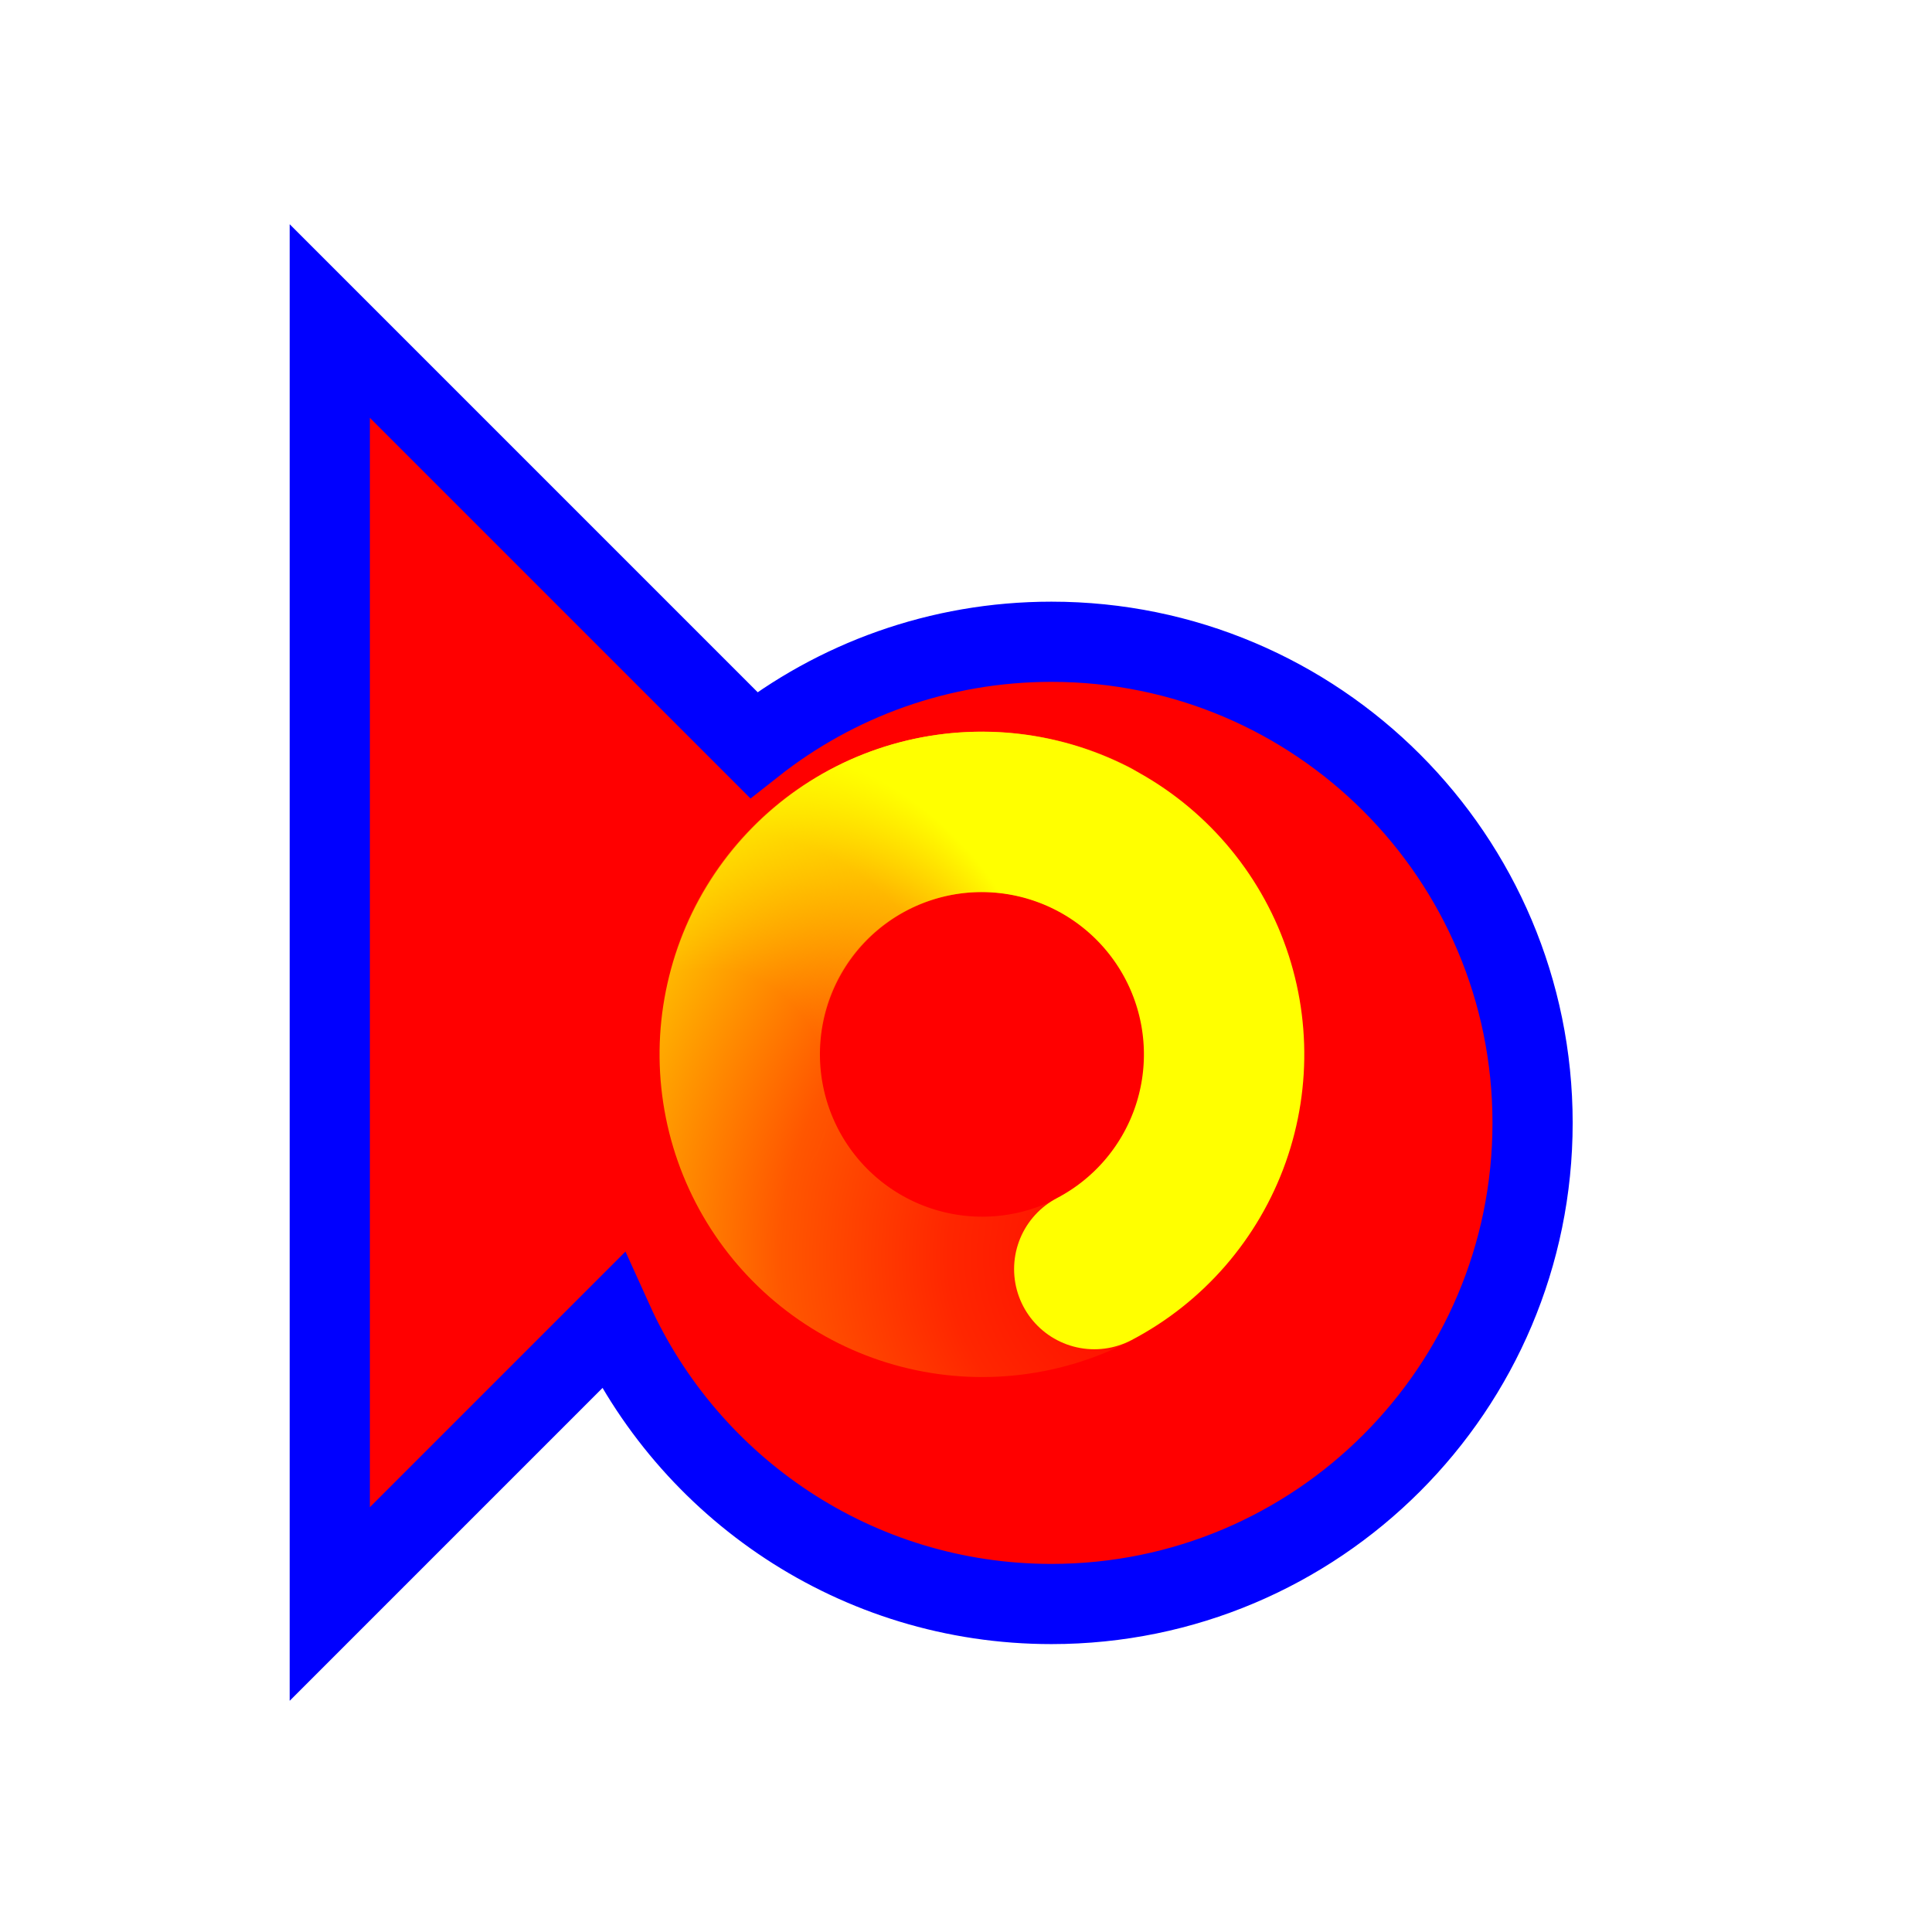 <svg width="257" height="257" viewBox="0 0 257 257" fill="none" xmlns="http://www.w3.org/2000/svg">
<g filter="url(#filter0_d_1_4356)">
<path d="M35.867 204.369V33.703L92.259 90.095C103.154 81.499 116.912 76.369 131.867 76.369C167.213 76.369 195.867 105.023 195.867 140.369C195.867 175.715 167.213 204.369 131.867 204.369C105.912 204.369 83.565 188.919 73.523 166.713L35.867 204.369Z" fill="#FF0000"/>
<path d="M35.867 204.369V33.703L92.259 90.095C103.154 81.499 116.912 76.369 131.867 76.369C167.213 76.369 195.867 105.023 195.867 140.369C195.867 175.715 167.213 204.369 131.867 204.369C105.912 204.369 83.565 188.919 73.523 166.713L35.867 204.369Z" stroke="#0000FF" stroke-width="10.667"/>
</g>
<path d="M155.258 161.115C150.007 167.312 142.61 171.299 134.547 172.278C126.484 173.257 118.348 171.157 111.765 166.397C105.181 161.637 100.635 154.568 99.035 146.602C97.435 138.637 98.899 130.361 103.133 123.429C107.368 116.497 114.062 111.418 121.878 109.209C129.694 107 138.056 107.822 145.294 111.511" stroke="url(#paint0_radial_1_4356)" stroke-width="21.333" stroke-linecap="round"/>
<path d="M99.328 148.271C97.307 140.403 98.33 132.063 102.192 124.918C106.054 117.773 112.471 112.348 120.161 109.728C127.851 107.107 136.247 107.484 143.672 110.783C151.097 114.083 157.003 120.061 160.212 127.524C163.42 134.986 163.694 143.384 160.979 151.039C158.263 158.694 152.758 165.042 145.564 168.815" stroke="url(#paint1_radial_1_4356)" stroke-width="21.333" stroke-linecap="round"/>
<defs>
<filter id="filter0_d_1_4356" x="18.533" y="9.827" width="210.667" height="236.418" filterUnits="userSpaceOnUse" color-interpolation-filters="sRGB">
<feFlood flood-opacity="0" result="BackgroundImageFix"/>
<feColorMatrix in="SourceAlpha" type="matrix" values="0 0 0 0 0 0 0 0 0 0 0 0 0 0 0 0 0 0 127 0" result="hardAlpha"/>
<feOffset dx="8" dy="9"/>
<feGaussianBlur stdDeviation="10"/>
<feComposite in2="hardAlpha" operator="out"/>
<feColorMatrix type="matrix" values="0 0 0 0 0 0 0 0 0 0 0 0 0 0 0 0 0 0 0.6 0"/>
<feBlend mode="normal" in2="BackgroundImageFix" result="effect1_dropShadow_1_4356"/>
<feBlend mode="normal" in="SourceGraphic" in2="effect1_dropShadow_1_4356" result="shape"/>
</filter>
<radialGradient id="paint0_radial_1_4356" cx="0" cy="0" r="1" gradientUnits="userSpaceOnUse" gradientTransform="translate(157.339 167.227) rotate(-2.983) scale(98.727 92.761)">
<stop stop-color="#FFFF00" stop-opacity="0"/>
<stop offset="0.319" stop-color="#FFFF00" stop-opacity="0.15"/>
<stop offset="0.543" stop-color="#FFFF00" stop-opacity="0.34"/>
<stop offset="1" stop-color="#FFFF00"/>
</radialGradient>
<radialGradient id="paint1_radial_1_4356" cx="0" cy="0" r="1" gradientUnits="userSpaceOnUse" gradientTransform="translate(93.137 146.436) rotate(124.067) scale(48.995 46.034)">
<stop stop-color="#FFFF00" stop-opacity="0"/>
<stop offset="0.364" stop-color="#FFFF00" stop-opacity="0"/>
<stop offset="0.751" stop-color="#FFFF00" stop-opacity="0.43"/>
<stop offset="1" stop-color="#FFFF00"/>
</radialGradient>
</defs>
</svg>
